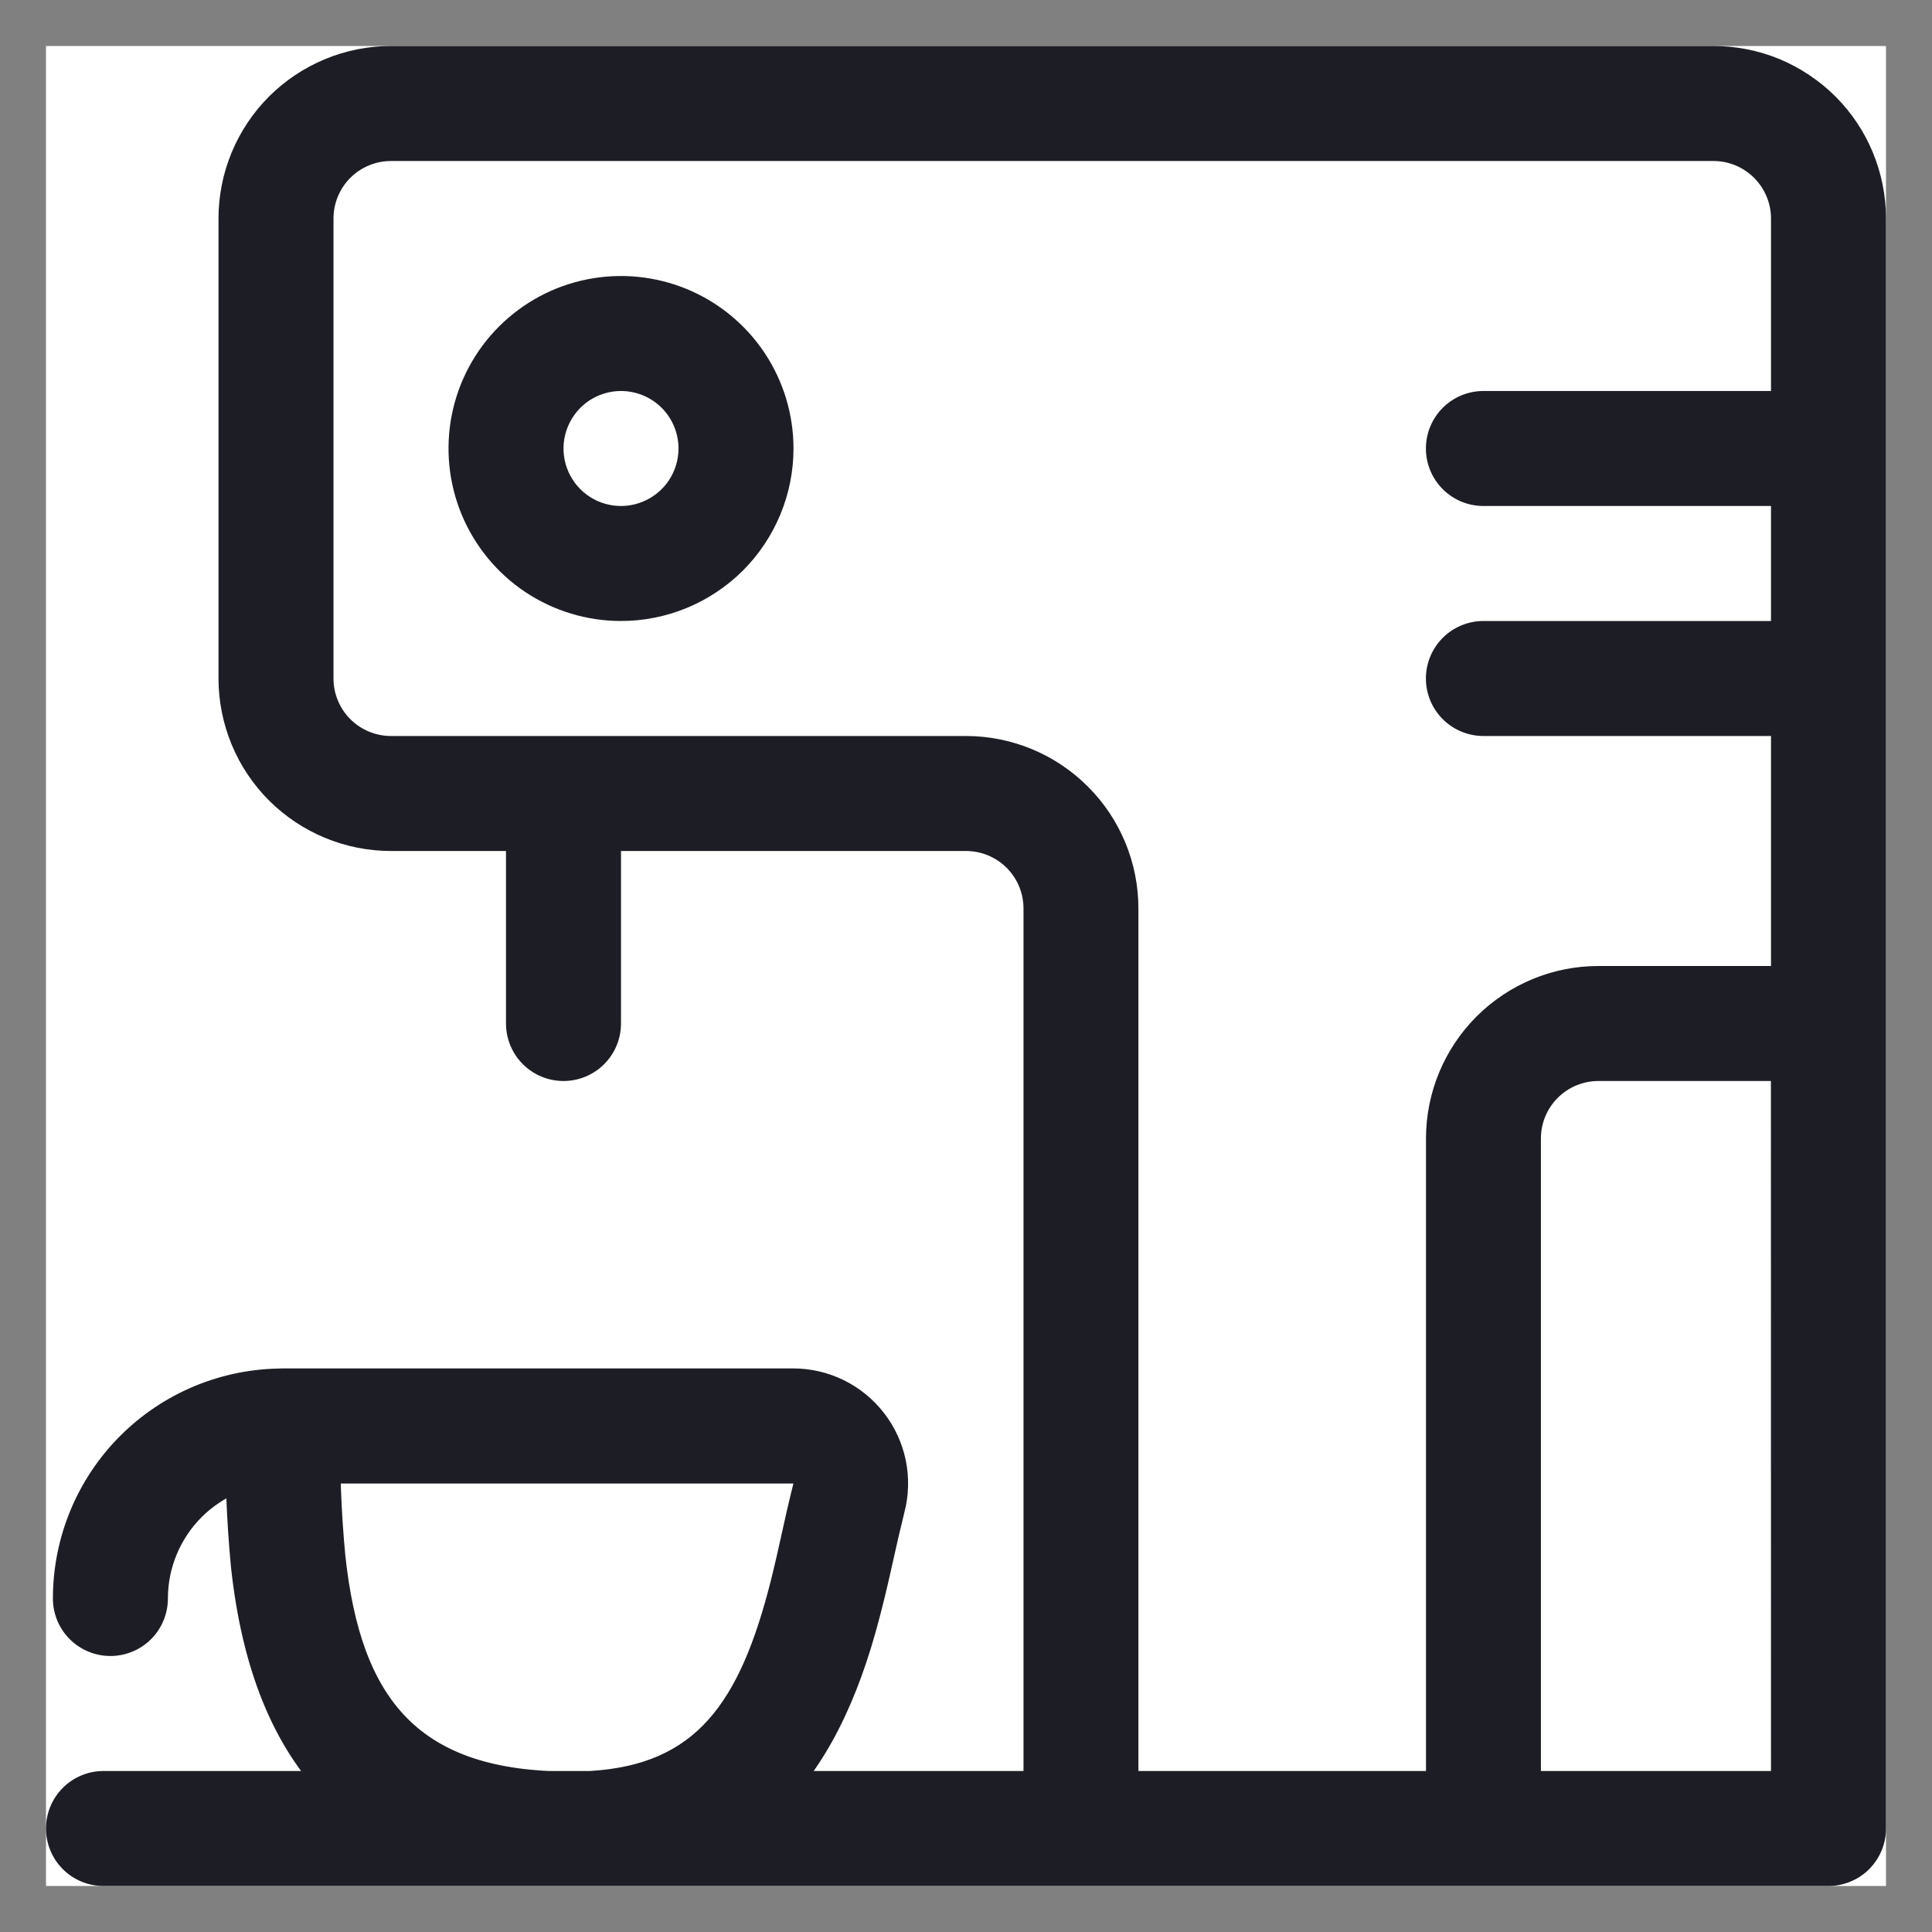 <svg width="21" height="21" viewBox="0 0 21 21" fill="none" xmlns="http://www.w3.org/2000/svg">
<rect x="0" y="0" width="21" height="21" fill="#808080" stroke="none"/>
<g clip-path="url(#clip0_1937_40)">
<path d="M20.5 0.5H0.5V20.5H20.5V0.5Z" fill="white"/>
<path d="M1.125 20.5H19.874C20.04 20.5 20.199 20.434 20.316 20.317C20.433 20.2 20.499 20.041 20.499 19.875C20.499 19.709 20.433 19.55 20.316 19.433C20.199 19.316 20.04 19.25 19.874 19.25H1.125C0.959 19.25 0.8 19.316 0.683 19.433C0.566 19.55 0.5 19.709 0.5 19.875C0.5 20.041 0.566 20.2 0.683 20.317C0.8 20.434 0.959 20.5 1.125 20.5ZM20.5 2.375C20.5 2.129 20.451 1.885 20.357 1.657C20.263 1.43 20.125 1.223 19.951 1.049C19.776 0.875 19.569 0.737 19.342 0.642C19.114 0.548 18.87 0.5 18.624 0.5H4.25C3.753 0.5 3.276 0.698 2.924 1.049C2.573 1.401 2.375 1.878 2.375 2.375V7.375C2.375 7.621 2.424 7.865 2.518 8.093C2.612 8.32 2.75 8.527 2.924 8.701C3.276 9.052 3.753 9.25 4.25 9.25H10.5C10.666 9.25 10.825 9.316 10.942 9.433C11.059 9.55 11.125 9.709 11.125 9.875V19.875C11.125 20.041 11.191 20.2 11.308 20.317C11.425 20.434 11.584 20.5 11.75 20.5H19.874C19.956 20.5 20.038 20.484 20.114 20.452C20.19 20.421 20.259 20.375 20.317 20.317C20.375 20.258 20.421 20.189 20.453 20.113C20.484 20.038 20.5 19.956 20.5 19.874V2.375ZM19.25 2.375V19.875L19.874 19.25H11.749L12.374 19.875V9.875C12.374 9.378 12.177 8.901 11.825 8.55C11.474 8.198 10.997 8 10.5 8H4.25C4.084 8 3.925 7.934 3.808 7.817C3.691 7.7 3.625 7.541 3.625 7.375V2.375C3.625 2.209 3.691 2.05 3.808 1.933C3.925 1.816 4.084 1.75 4.25 1.75H18.624C18.79 1.75 18.949 1.816 19.066 1.933C19.183 2.05 19.25 2.209 19.25 2.375ZM16.124 20.5H19.874C19.956 20.5 20.038 20.484 20.114 20.452C20.19 20.421 20.259 20.375 20.317 20.317C20.375 20.258 20.421 20.189 20.453 20.113C20.484 20.038 20.5 19.956 20.5 19.874V11.124C20.5 11.042 20.484 10.961 20.452 10.885C20.421 10.809 20.374 10.74 20.316 10.682C20.258 10.624 20.189 10.579 20.113 10.547C20.037 10.516 19.956 10.5 19.874 10.5H17.374C16.877 10.5 16.401 10.698 16.049 11.049C15.698 11.401 15.5 11.877 15.5 12.374V19.874C15.5 19.956 15.516 20.037 15.547 20.113C15.579 20.189 15.624 20.258 15.682 20.316C15.74 20.374 15.809 20.421 15.885 20.452C15.961 20.484 16.042 20.5 16.124 20.5ZM16.124 19.25L16.749 19.875V12.375C16.749 12.209 16.815 12.05 16.932 11.933C17.049 11.816 17.208 11.75 17.374 11.75H19.874L19.249 11.125L19.25 19.875L19.874 19.25H16.124ZM5.5 8.625V11.125C5.5 11.291 5.566 11.45 5.683 11.567C5.8 11.684 5.959 11.75 6.125 11.75C6.291 11.75 6.45 11.684 6.567 11.567C6.684 11.45 6.75 11.291 6.75 11.125V8.625C6.75 8.459 6.684 8.3 6.567 8.183C6.45 8.066 6.291 8 6.125 8C5.959 8 5.8 8.066 5.683 8.183C5.566 8.3 5.5 8.459 5.5 8.625ZM7.375 4.875C7.375 4.999 7.338 5.119 7.27 5.222C7.201 5.325 7.103 5.405 6.989 5.452C6.875 5.5 6.749 5.512 6.628 5.488C6.507 5.464 6.395 5.404 6.308 5.317C6.221 5.23 6.161 5.118 6.137 4.997C6.113 4.876 6.125 4.75 6.173 4.636C6.22 4.522 6.3 4.424 6.403 4.355C6.506 4.287 6.626 4.25 6.75 4.25C6.916 4.25 7.075 4.316 7.192 4.433C7.309 4.55 7.375 4.709 7.375 4.875ZM8.625 4.875C8.625 4.504 8.515 4.142 8.309 3.833C8.103 3.525 7.81 3.285 7.468 3.143C7.125 3.001 6.748 2.964 6.384 3.036C6.02 3.108 5.686 3.287 5.424 3.549C5.162 3.811 4.983 4.145 4.911 4.509C4.839 4.873 4.876 5.25 5.018 5.593C5.16 5.935 5.4 6.228 5.708 6.434C6.017 6.64 6.379 6.75 6.75 6.75C7.247 6.75 7.724 6.552 8.076 6.201C8.427 5.849 8.625 5.372 8.625 4.875ZM19.874 4.25H16.124C15.958 4.25 15.799 4.316 15.682 4.433C15.565 4.55 15.499 4.709 15.499 4.875C15.499 5.041 15.565 5.2 15.682 5.317C15.799 5.434 15.958 5.5 16.124 5.5H19.874C20.04 5.5 20.199 5.434 20.316 5.317C20.433 5.2 20.499 5.041 20.499 4.875C20.499 4.709 20.433 4.55 20.316 4.433C20.199 4.316 20.04 4.25 19.874 4.25ZM19.874 6.75H16.124C15.958 6.75 15.799 6.816 15.682 6.933C15.565 7.05 15.499 7.209 15.499 7.375C15.499 7.541 15.565 7.7 15.682 7.817C15.799 7.934 15.958 8 16.124 8H19.874C20.04 8 20.199 7.934 20.316 7.817C20.433 7.7 20.499 7.541 20.499 7.375C20.499 7.209 20.433 7.05 20.316 6.933C20.199 6.816 20.04 6.75 19.874 6.75ZM2.453 15.5C2.443 16.01 2.462 16.52 2.51 17.027C2.742 19.2 3.836 20.5 6.2 20.5C8.062 20.5 9.017 19.509 9.514 17.753C9.561 17.584 9.606 17.411 9.654 17.203L9.767 16.703C9.791 16.603 9.812 16.513 9.831 16.436C9.879 16.251 9.883 16.058 9.845 15.871C9.806 15.684 9.725 15.508 9.608 15.358C9.491 15.207 9.341 15.085 9.17 15.001C8.998 14.917 8.81 14.874 8.619 14.874H3.078C2.996 14.874 2.914 14.89 2.839 14.922C2.763 14.953 2.694 14.999 2.636 15.057C2.578 15.116 2.532 15.185 2.5 15.261C2.469 15.336 2.453 15.418 2.453 15.5ZM3.7 15.5L3.075 16.125H8.624C8.602 16.214 8.579 16.308 8.552 16.425L8.44 16.925C8.396 17.116 8.357 17.271 8.315 17.418C7.953 18.693 7.415 19.256 6.203 19.256C4.561 19.256 3.923 18.496 3.753 16.902C3.709 16.436 3.691 15.968 3.7 15.5ZM3.075 14.875C2.412 14.875 1.776 15.138 1.307 15.607C0.838 16.076 0.575 16.712 0.575 17.375C0.575 17.541 0.641 17.7 0.758 17.817C0.875 17.934 1.034 18 1.2 18C1.366 18 1.525 17.934 1.642 17.817C1.759 17.7 1.825 17.541 1.825 17.375C1.825 17.044 1.957 16.726 2.191 16.491C2.426 16.257 2.743 16.125 3.075 16.125C3.241 16.125 3.4 16.059 3.517 15.942C3.634 15.825 3.7 15.666 3.7 15.5C3.7 15.334 3.634 15.175 3.517 15.058C3.4 14.941 3.241 14.875 3.075 14.875Z" fill="#1D1E25"/>
</g>
<defs>
<clipPath id="clip0_1937_40">
<rect width="20" height="20" fill="white" transform="translate(0.5 0.5)"/>
</clipPath>
</defs>
</svg>
